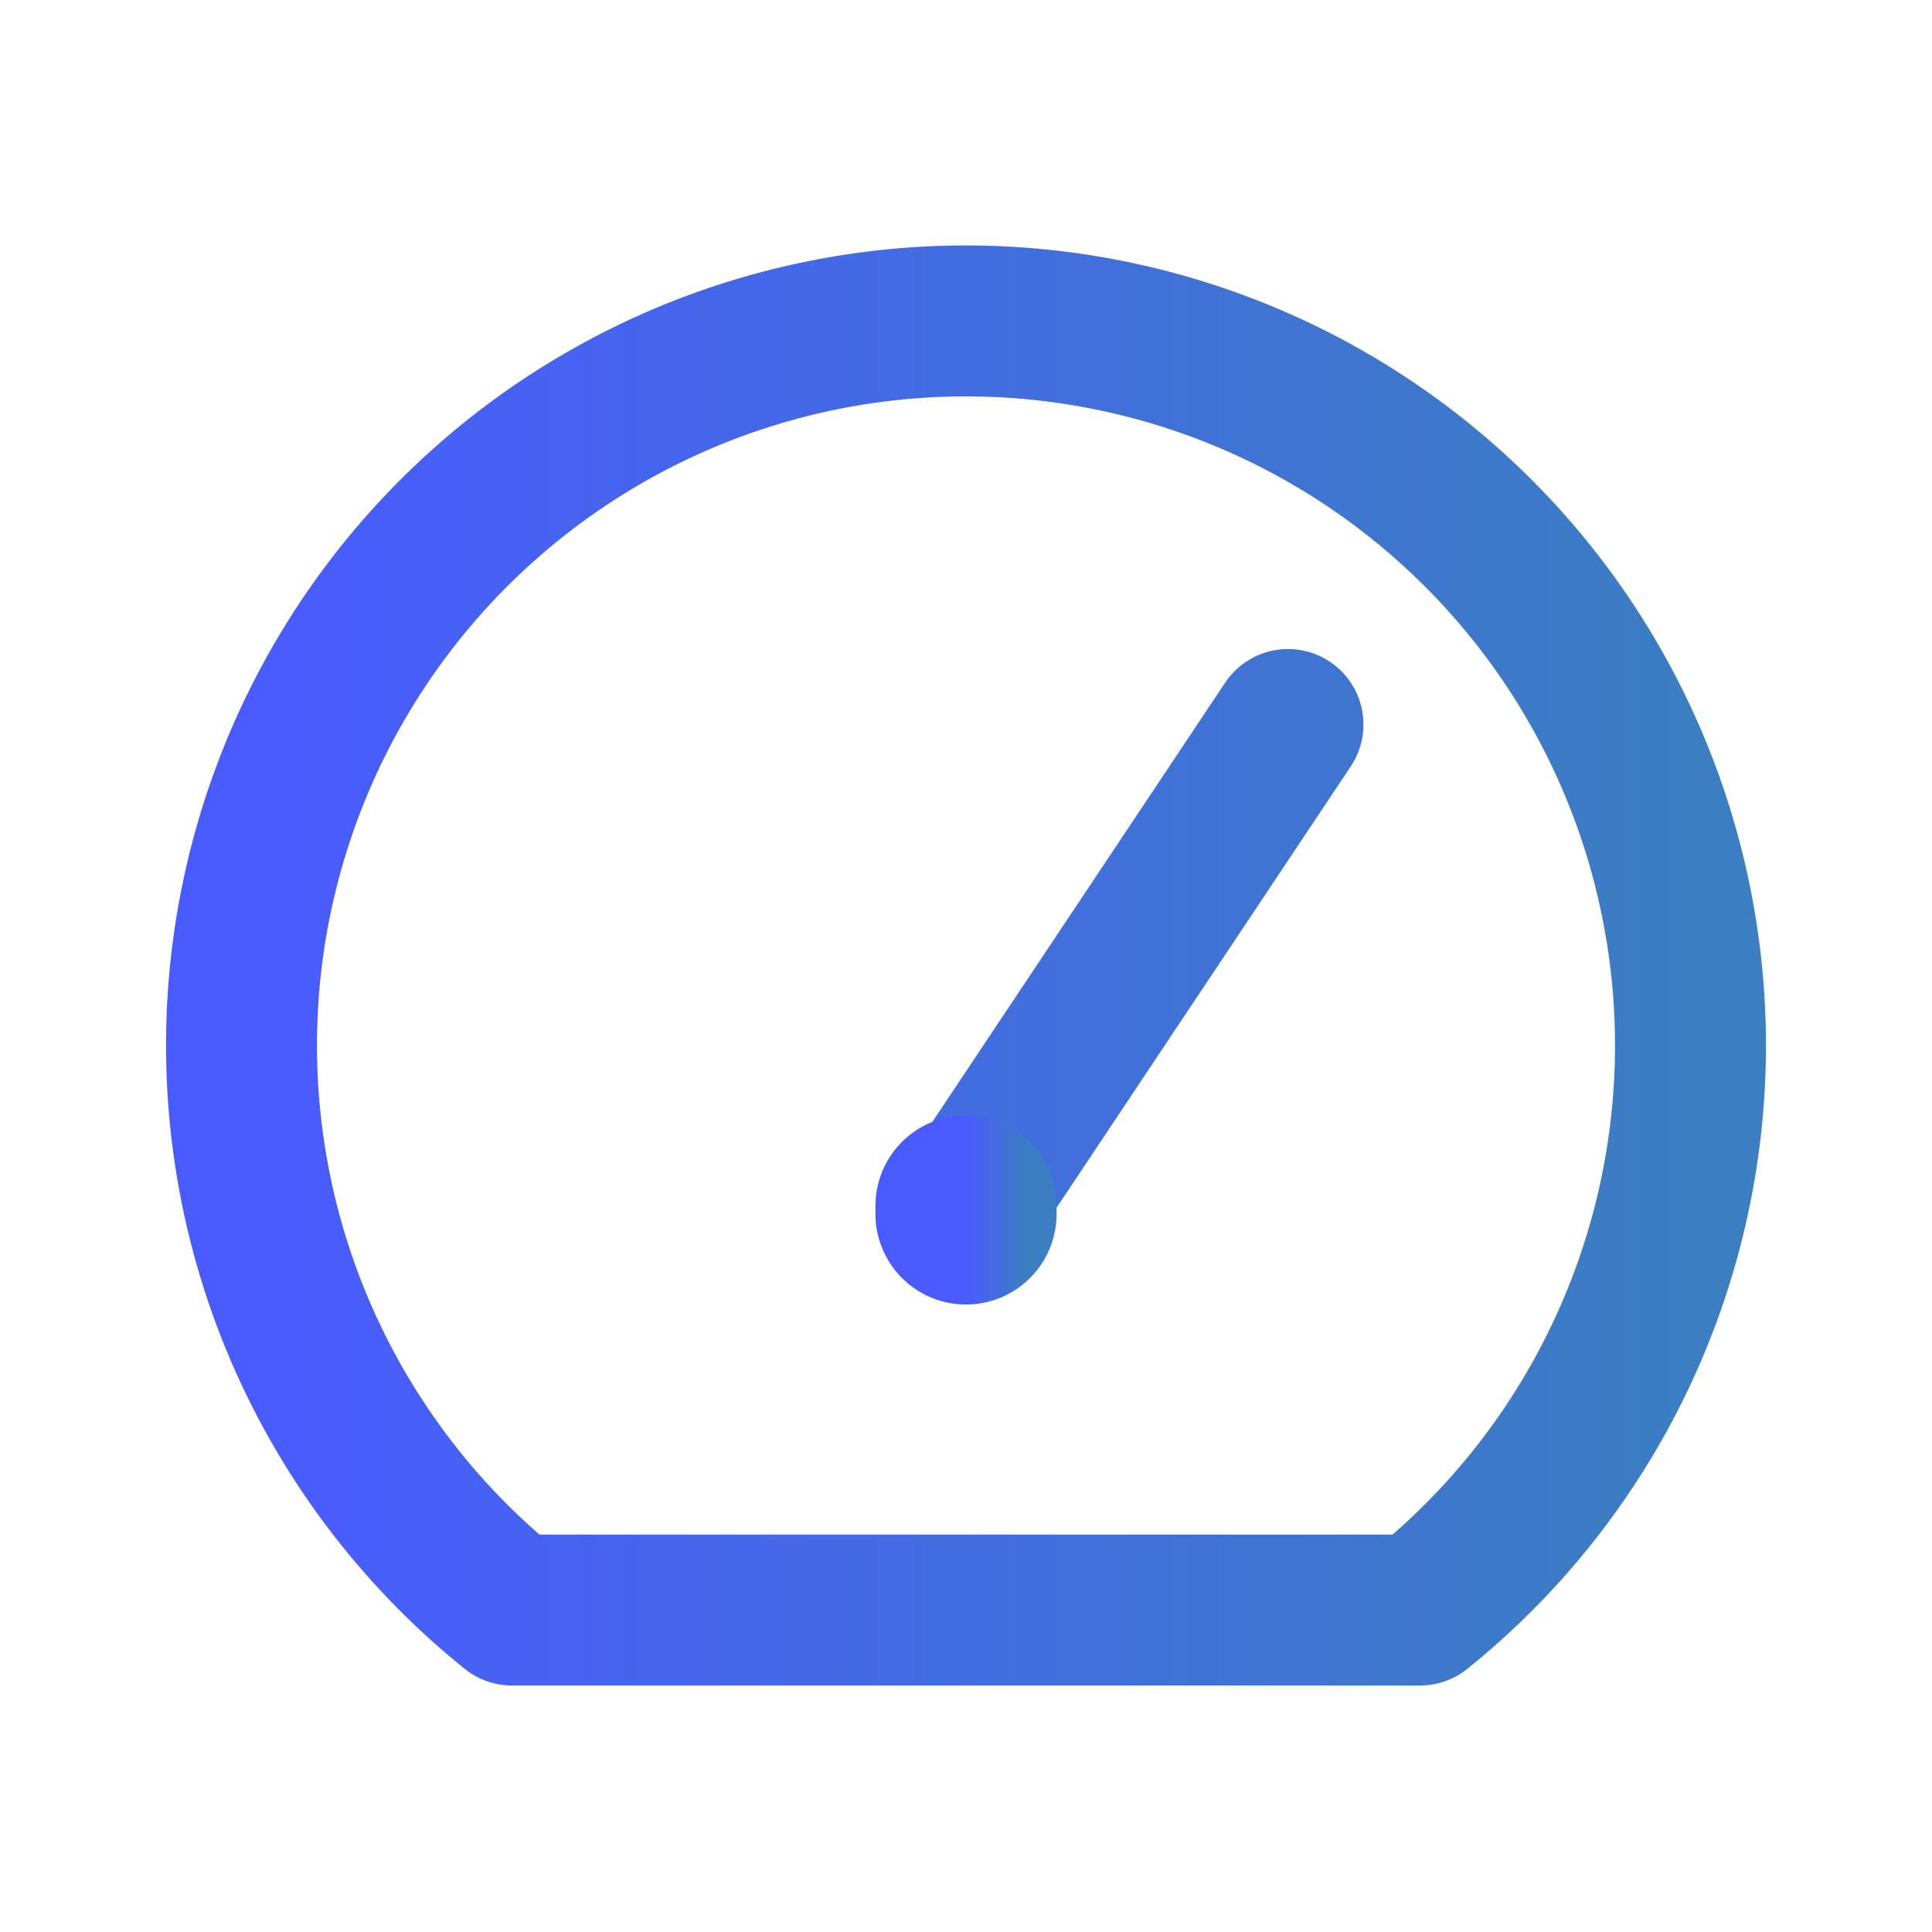 <svg width="32" height="32" viewBox="0 0 32 32" fill="none" xmlns="http://www.w3.org/2000/svg">
<path d="M21.333 12L16 20M28 17.334C27.997 19.125 27.593 20.893 26.818 22.508C26.043 24.123 24.916 25.544 23.52 26.667H8.48C6.899 25.395 5.666 23.744 4.896 21.866C4.127 19.988 3.846 17.947 4.08 15.931C4.314 13.915 5.056 11.992 6.235 10.341C7.414 8.69 8.993 7.365 10.824 6.489C12.654 5.614 14.677 5.217 16.702 5.336C18.728 5.455 20.691 6.085 22.406 7.168C24.122 8.252 25.535 9.752 26.513 11.53C27.491 13.308 28.003 15.305 28 17.334Z" stroke="url(#paint0_linear_1213_1854)" stroke-width="2.5" stroke-linecap="round" stroke-linejoin="round"/>
<path d="M16 19.974V20.107" stroke="url(#paint1_linear_1213_1854)" stroke-width="3" stroke-linecap="round" stroke-linejoin="round"/>
<defs>
<linearGradient id="paint0_linear_1213_1854" x1="4" y1="15.995" x2="28.001" y2="15.995" gradientUnits="userSpaceOnUse">
<stop stop-color="#495BFF"/>
<stop offset="1" stop-color="#3B7EC1"/>
</linearGradient>
<linearGradient id="paint1_linear_1213_1854" x1="16" y1="20.04" x2="17" y2="20.04" gradientUnits="userSpaceOnUse">
<stop stop-color="#495BFF"/>
<stop offset="1" stop-color="#3B7EC1"/>
</linearGradient>
</defs>
</svg>
